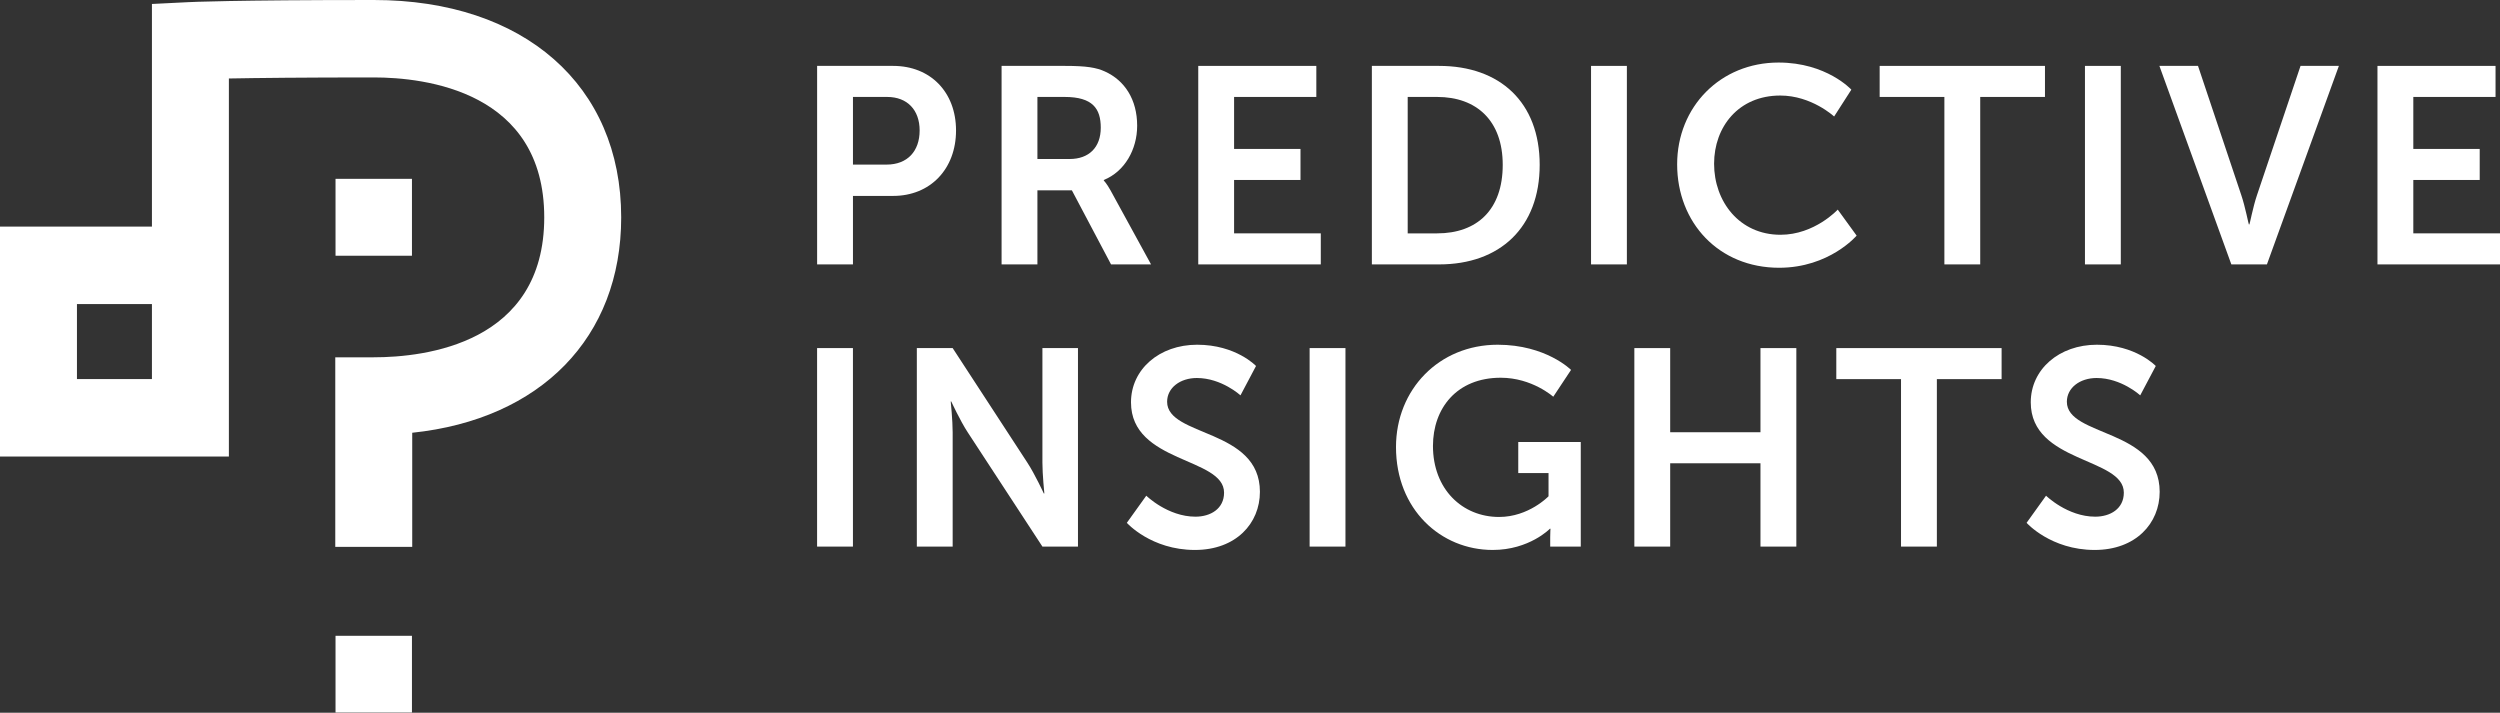 <svg width="228" height="65" viewBox="0 0 228 65" fill="none" xmlns="http://www.w3.org/2000/svg">
<rect x="0" y="0" width="228" height="65" fill="#333333" stroke="none"/>
<g clip-path="url(#clip0_93_3651)">
<path d="M74.519 31.745H77.788V49.849H74.519V31.745Z" fill="white"/>
<mask id="mask0_93_3651" style="mask-type:luminance" maskUnits="userSpaceOnUse" x="-101" y="-121" width="430" height="307">
<path d="M-100.867 -120.374H328.867V185.374H-100.867V-120.374Z" fill="white"/>
</mask>
<g mask="url(#mask0_93_3651)">
<path d="M83.615 31.746H86.883L93.7 42.2C94.383 43.246 95.195 45.004 95.195 45.004H95.245C95.245 45.004 95.068 43.271 95.068 42.2V31.746H98.311V49.849H95.068L88.251 39.42C87.568 38.376 86.756 36.616 86.756 36.616H86.706C86.706 36.616 86.883 38.35 86.883 39.42V49.849H83.615V31.746Z" fill="white"/>
</g>
<mask id="mask1_93_3651" style="mask-type:luminance" maskUnits="userSpaceOnUse" x="-101" y="-121" width="430" height="307">
<path d="M-100.867 -120.374H328.867V185.374H-100.867V-120.374Z" fill="white"/>
</mask>
<g mask="url(#mask1_93_3651)">
<path d="M104.541 45.208C104.541 45.208 106.492 47.121 109.026 47.121C110.394 47.121 111.635 46.407 111.635 44.929C111.635 41.69 103.147 42.251 103.147 36.692C103.147 33.684 105.732 31.439 109.178 31.439C112.725 31.439 114.549 33.378 114.549 33.378L113.132 36.055C113.132 36.055 111.408 34.474 109.152 34.474C107.632 34.474 106.441 35.367 106.441 36.641C106.441 39.855 114.904 39.065 114.904 44.852C114.904 47.733 112.725 50.156 108.976 50.156C104.971 50.156 102.767 47.682 102.767 47.682L104.541 45.208Z" fill="white"/>
</g>
<mask id="mask2_93_3651" style="mask-type:luminance" maskUnits="userSpaceOnUse" x="-101" y="-121" width="430" height="307">
<path d="M-100.867 -120.374H328.867V185.374H-100.867V-120.374Z" fill="white"/>
</mask>
<g mask="url(#mask2_93_3651)">
<path d="M119.437 31.745H122.706V49.849H119.437V31.745Z" fill="white"/>
</g>
<mask id="mask3_93_3651" style="mask-type:luminance" maskUnits="userSpaceOnUse" x="-101" y="-121" width="430" height="307">
<path d="M-100.867 -120.374H328.867V185.374H-100.867V-120.374Z" fill="white"/>
</mask>
<g mask="url(#mask3_93_3651)">
<path d="M136.589 31.439C140.999 31.439 143.279 33.735 143.279 33.735L141.657 36.183C141.657 36.183 139.732 34.449 136.868 34.449C132.84 34.449 130.686 37.255 130.686 40.67C130.686 44.597 133.346 47.147 136.716 47.147C139.428 47.147 141.226 45.26 141.226 45.26V43.144H138.465V40.313H144.166V49.849H141.379V48.982C141.379 48.6 141.404 48.218 141.404 48.218H141.354C141.354 48.218 139.478 50.156 136.133 50.156C131.395 50.156 127.315 46.458 127.315 40.772C127.315 35.52 131.243 31.439 136.589 31.439Z" fill="white"/>
</g>
<mask id="mask4_93_3651" style="mask-type:luminance" maskUnits="userSpaceOnUse" x="-101" y="-121" width="430" height="307">
<path d="M-100.867 -120.374H328.867V185.374H-100.867V-120.374Z" fill="white"/>
</mask>
<g mask="url(#mask4_93_3651)">
<path d="M149.053 31.746H152.321V39.42H160.555V31.746H163.826V49.849H160.555V42.251H152.321V49.849H149.053V31.746Z" fill="white"/>
</g>
<mask id="mask5_93_3651" style="mask-type:luminance" maskUnits="userSpaceOnUse" x="-101" y="-121" width="430" height="307">
<path d="M-100.867 -120.374H328.867V185.374H-100.867V-120.374Z" fill="white"/>
</mask>
<g mask="url(#mask5_93_3651)">
<path d="M173.373 34.576H167.471V31.746H182.546V34.576H176.642V49.849H173.373V34.576Z" fill="white"/>
</g>
<mask id="mask6_93_3651" style="mask-type:luminance" maskUnits="userSpaceOnUse" x="-101" y="-121" width="430" height="307">
<path d="M-100.867 -120.374H328.867V185.374H-100.867V-120.374Z" fill="white"/>
</mask>
<g mask="url(#mask6_93_3651)">
<path d="M186.599 45.208C186.599 45.208 188.55 47.121 191.084 47.121C192.452 47.121 193.693 46.407 193.693 44.929C193.693 41.69 185.205 42.251 185.205 36.692C185.205 33.684 187.79 31.439 191.236 31.439C194.783 31.439 196.607 33.378 196.607 33.378L195.189 36.055C195.189 36.055 193.465 34.474 191.211 34.474C189.69 34.474 188.498 35.367 188.498 36.641C188.498 39.855 196.962 39.065 196.962 44.852C196.962 47.733 194.783 50.156 191.033 50.156C187.029 50.156 184.825 47.682 184.825 47.682L186.599 45.208Z" fill="white"/>
</g>
<mask id="mask7_93_3651" style="mask-type:luminance" maskUnits="userSpaceOnUse" x="-101" y="-121" width="430" height="307">
<path d="M-100.867 -120.374H328.867V185.374H-100.867V-120.374Z" fill="white"/>
</mask>
<g mask="url(#mask7_93_3651)">
<path d="M80.856 15.011C82.756 15.011 83.871 13.787 83.871 11.9C83.871 10.039 82.756 8.841 80.906 8.841H77.79V15.011H80.856ZM74.521 6.01H81.463C84.834 6.01 87.19 8.381 87.19 11.9C87.19 15.419 84.834 17.867 81.463 17.867H77.79V24.113H74.521V6.01Z" fill="white"/>
</g>
<mask id="mask8_93_3651" style="mask-type:luminance" maskUnits="userSpaceOnUse" x="-101" y="-121" width="430" height="307">
<path d="M-100.867 -120.374H328.867V185.374H-100.867V-120.374Z" fill="white"/>
</mask>
<g mask="url(#mask8_93_3651)">
<path d="M97.552 14.501C99.3 14.501 100.39 13.455 100.39 11.645C100.39 9.911 99.655 8.841 97.096 8.841H94.612V14.501H97.552ZM91.344 6.01H97.146C99.098 6.01 99.985 6.163 100.77 6.52C102.569 7.336 103.709 9.07 103.709 11.466C103.709 13.634 102.569 15.648 100.667 16.413V16.465C100.667 16.465 100.922 16.719 101.277 17.356L104.975 24.113H101.327L97.754 17.356H94.612V24.113H91.344V6.01Z" fill="white"/>
</g>
<mask id="mask9_93_3651" style="mask-type:luminance" maskUnits="userSpaceOnUse" x="-101" y="-121" width="430" height="307">
<path d="M-100.867 -120.374H328.867V185.374H-100.867V-120.374Z" fill="white"/>
</mask>
<g mask="url(#mask9_93_3651)">
<path d="M109.281 6.01H120.049V8.841H112.549V13.583H118.605V16.413H112.549V21.282H120.456V24.114H109.281V6.01Z" fill="white"/>
</g>
<mask id="mask10_93_3651" style="mask-type:luminance" maskUnits="userSpaceOnUse" x="-101" y="-121" width="430" height="307">
<path d="M-100.867 -120.374H328.867V185.374H-100.867V-120.374Z" fill="white"/>
</mask>
<g mask="url(#mask10_93_3651)">
<path d="M131.068 21.283C134.717 21.283 137.049 19.116 137.049 15.036C137.049 11.008 134.667 8.841 131.068 8.841H128.382V21.283H131.068ZM125.114 6.01H131.246C136.794 6.01 140.419 9.325 140.419 15.036C140.419 20.747 136.794 24.114 131.246 24.114H125.114V6.01Z" fill="white"/>
</g>
<mask id="mask11_93_3651" style="mask-type:luminance" maskUnits="userSpaceOnUse" x="-101" y="-121" width="430" height="307">
<path d="M-100.867 -120.374H328.867V185.374H-100.867V-120.374Z" fill="white"/>
</mask>
<g mask="url(#mask11_93_3651)">
<path d="M145.103 6.01H148.371V24.114H145.103V6.01Z" fill="white"/>
</g>
<mask id="mask12_93_3651" style="mask-type:luminance" maskUnits="userSpaceOnUse" x="-101" y="-121" width="430" height="307">
<path d="M-100.867 -120.374H328.867V185.374H-100.867V-120.374Z" fill="white"/>
</mask>
<g mask="url(#mask12_93_3651)">
<path d="M162.204 5.704C166.588 5.704 168.843 8.177 168.843 8.177L167.272 10.625C167.272 10.625 165.22 8.713 162.357 8.713C158.556 8.713 156.325 11.569 156.325 14.934C156.325 18.377 158.631 21.411 162.382 21.411C165.498 21.411 167.602 19.116 167.602 19.116L169.325 21.488C169.325 21.488 166.842 24.42 162.255 24.42C156.756 24.42 152.956 20.314 152.956 14.985C152.956 9.733 156.909 5.704 162.204 5.704Z" fill="white"/>
</g>
<mask id="mask13_93_3651" style="mask-type:luminance" maskUnits="userSpaceOnUse" x="-101" y="-121" width="430" height="307">
<path d="M-100.867 -120.374H328.867V185.374H-100.867V-120.374Z" fill="white"/>
</mask>
<g mask="url(#mask13_93_3651)">
<path d="M177.328 8.841H171.425V6.01H186.501V8.841H180.596V24.113H177.328V8.841Z" fill="white"/>
</g>
<mask id="mask14_93_3651" style="mask-type:luminance" maskUnits="userSpaceOnUse" x="-101" y="-121" width="430" height="307">
<path d="M-100.867 -120.374H328.867V185.374H-100.867V-120.374Z" fill="white"/>
</mask>
<g mask="url(#mask14_93_3651)">
<path d="M190.148 6.01H193.417V24.114H190.148V6.01Z" fill="white"/>
</g>
<mask id="mask15_93_3651" style="mask-type:luminance" maskUnits="userSpaceOnUse" x="-101" y="-121" width="430" height="307">
<path d="M-100.867 -120.374H328.867V185.374H-100.867V-120.374Z" fill="white"/>
</mask>
<g mask="url(#mask15_93_3651)">
<path d="M196.937 6.01H200.458L204.412 17.816C204.766 18.861 205.071 20.467 205.096 20.467H205.146C205.173 20.467 205.476 18.861 205.831 17.816L209.809 6.01H213.306L206.743 24.114H203.499L196.937 6.01Z" fill="white"/>
</g>
<mask id="mask16_93_3651" style="mask-type:luminance" maskUnits="userSpaceOnUse" x="-101" y="-121" width="430" height="307">
<path d="M-100.867 -120.374H328.867V185.374H-100.867V-120.374Z" fill="white"/>
</mask>
<g mask="url(#mask16_93_3651)">
<path d="M216.825 6.01H227.593V8.841H220.094V13.583H226.149V16.413H220.094V21.282H228V24.114H216.825V6.01Z" fill="white"/>
</g>
<mask id="mask17_93_3651" style="mask-type:luminance" maskUnits="userSpaceOnUse" x="-101" y="-121" width="430" height="307">
<path d="M-100.867 -120.374H328.867V185.374H-100.867V-120.374Z" fill="white"/>
</mask>
<g mask="url(#mask17_93_3651)">
<path d="M7.018 34.572H13.856V27.731H7.018V34.572ZM37.595 49.873H30.577V32.586H34.086C38.76 32.586 49.635 31.342 49.635 19.825C49.635 8.306 38.76 7.062 34.086 7.062C27.595 7.062 23.412 7.111 20.874 7.158V41.634H0V20.669H13.856V0.362L17.192 0.196C17.349 0.187 21.233 3.8147e-06 34.086 3.8147e-06C47.795 3.8147e-06 56.653 7.781 56.653 19.825C56.653 30.807 49.288 38.243 37.595 39.468V49.873Z" fill="white"/>
</g>
<mask id="mask18_93_3651" style="mask-type:luminance" maskUnits="userSpaceOnUse" x="-101" y="-121" width="430" height="307">
<path d="M-100.867 -120.374H328.867V185.374H-100.867V-120.374Z" fill="white"/>
</mask>
<g mask="url(#mask18_93_3651)">
<path fill-rule="evenodd" clip-rule="evenodd" d="M37.57 23.323H30.6V16.31H37.57V23.323Z" fill="white"/>
</g>
<mask id="mask19_93_3651" style="mask-type:luminance" maskUnits="userSpaceOnUse" x="-101" y="-121" width="430" height="307">
<path d="M-100.867 -120.374H328.867V185.374H-100.867V-120.374Z" fill="white"/>
</mask>
<g mask="url(#mask19_93_3651)">
<path fill-rule="evenodd" clip-rule="evenodd" d="M37.57 65H30.6V57.987H37.57V65Z" fill="white"/>
</g>
</g>
<defs>
<clipPath id="clip0_93_3651">
<rect width="228" height="65" fill="white"/>
</clipPath>
</defs>
</svg>
